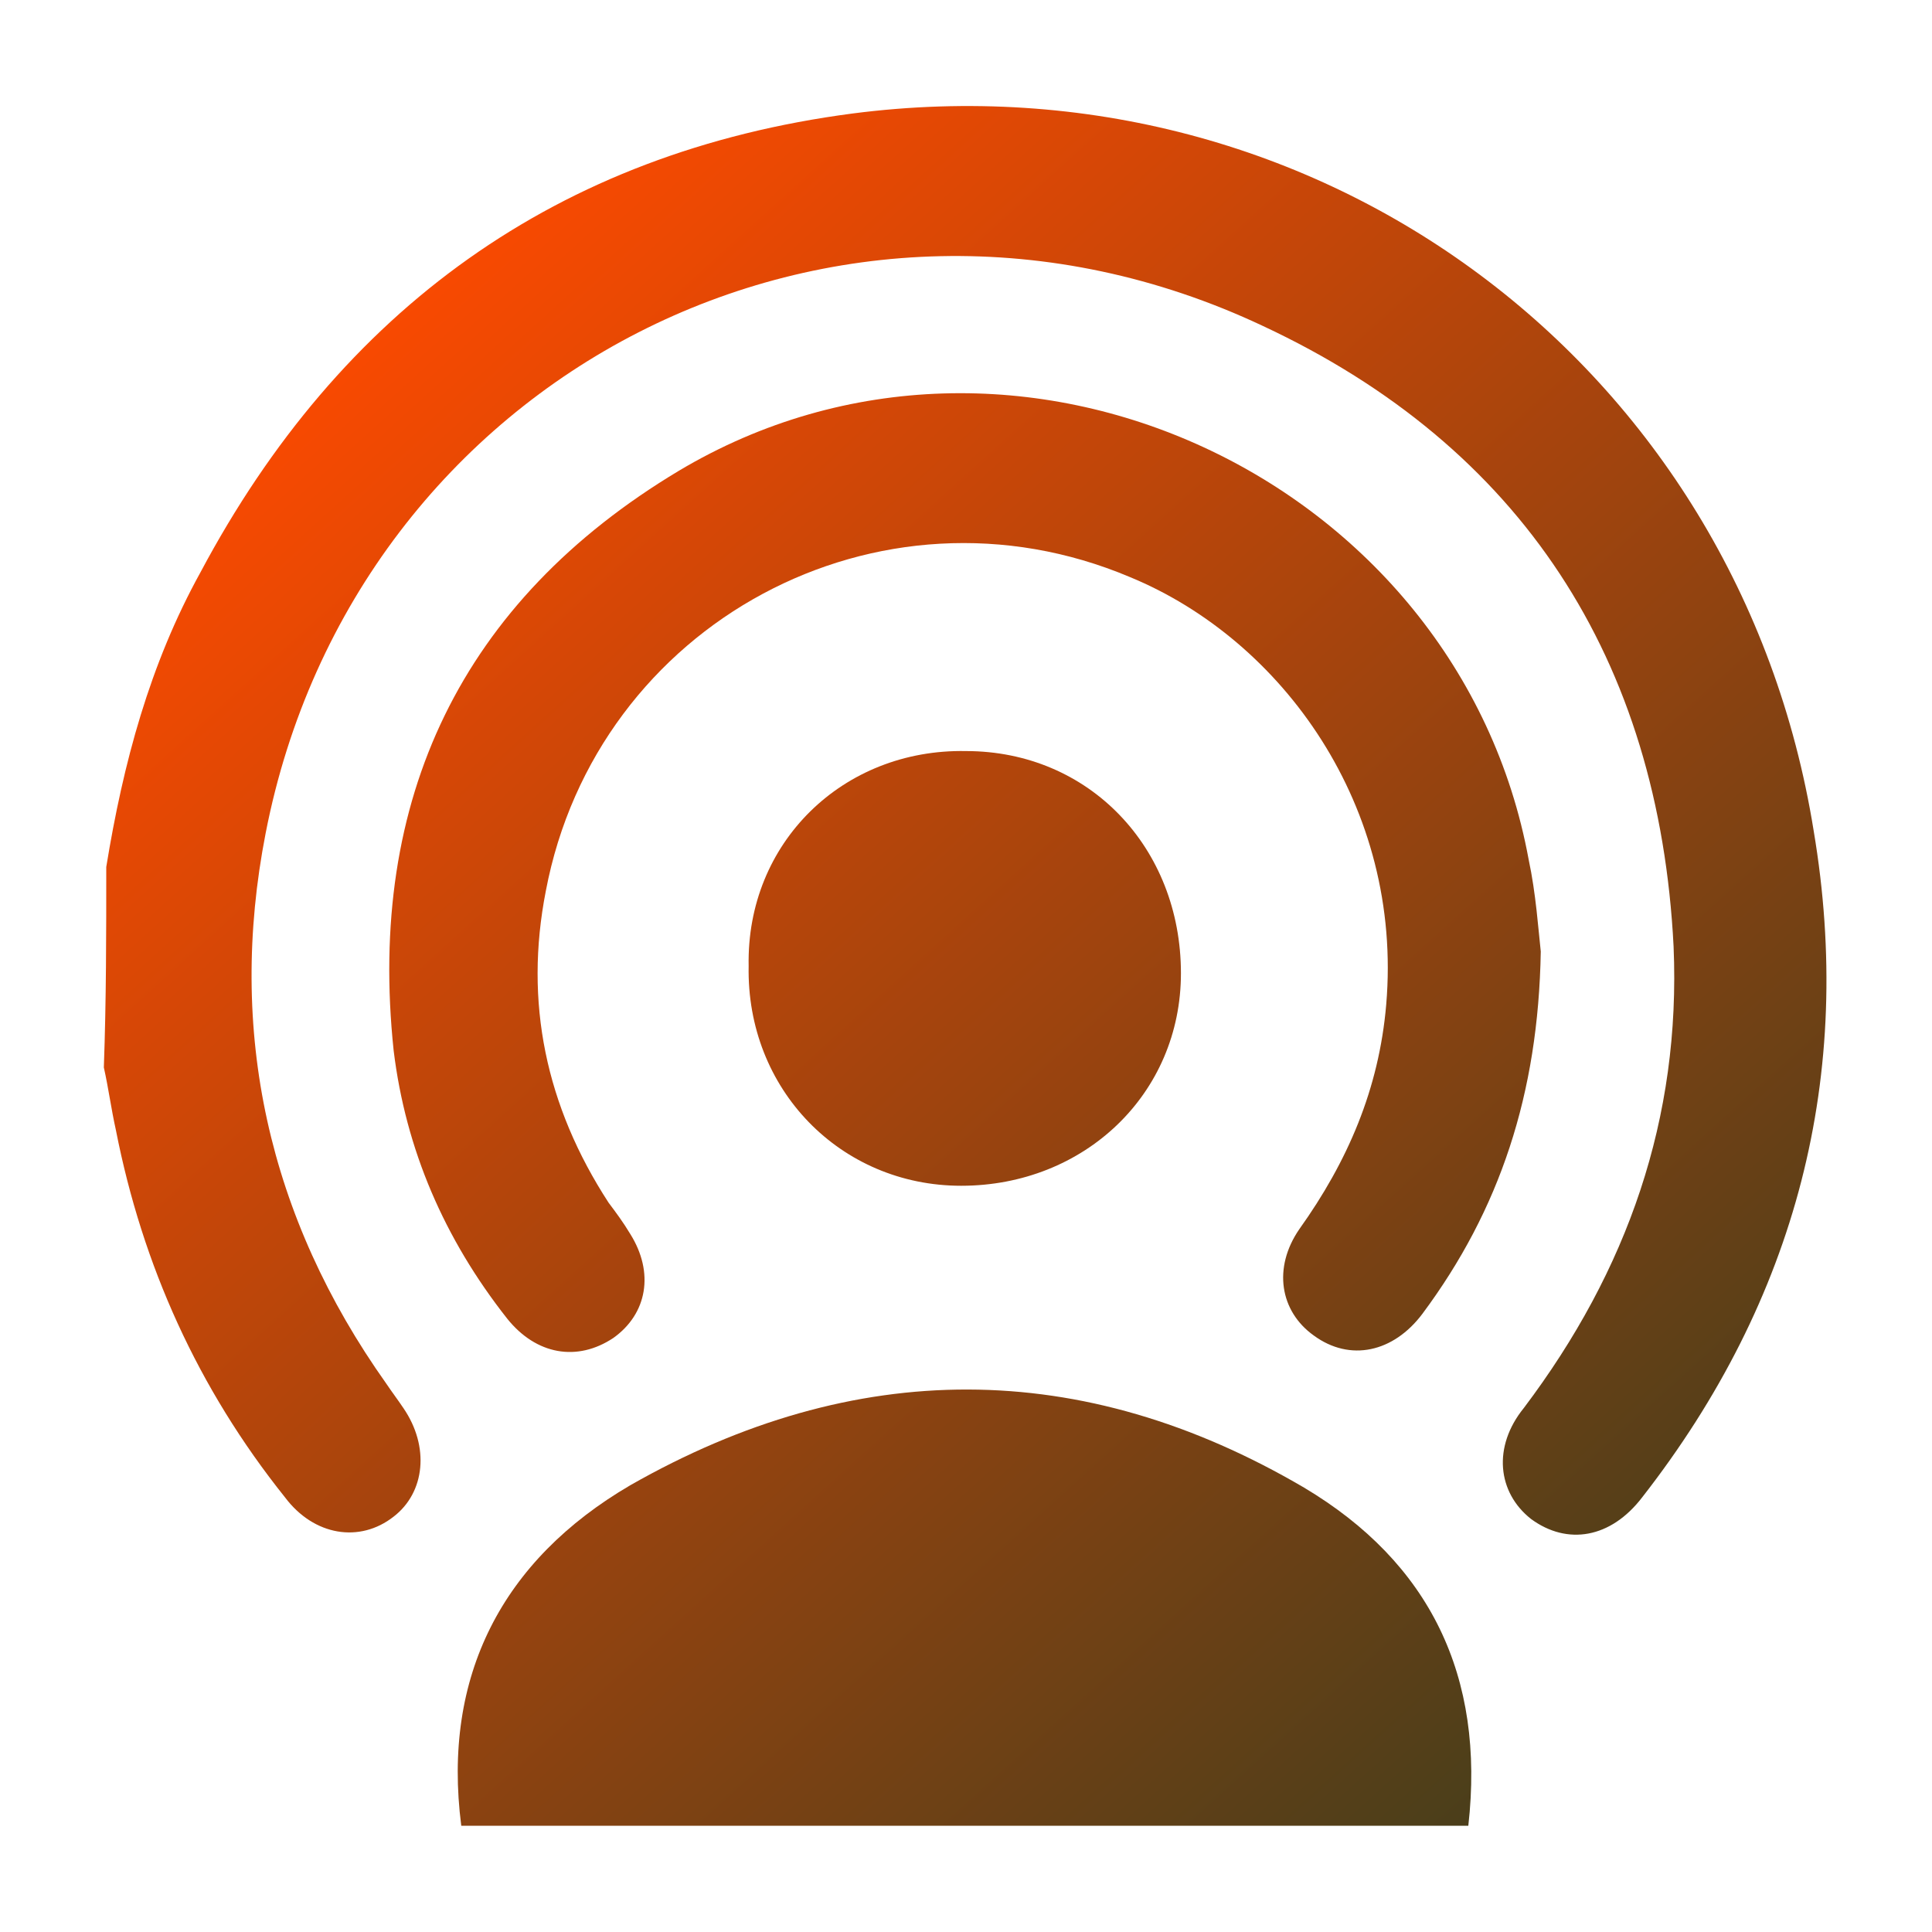 <?xml version="1.0" encoding="utf-8"?>
<!-- Generator: Adobe Illustrator 27.8.0, SVG Export Plug-In . SVG Version: 6.00 Build 0)  -->
<svg version="1.1" id="Layer_1" xmlns="http://www.w3.org/2000/svg" xmlns:xlink="http://www.w3.org/1999/xlink" x="0px" y="0px"
	 viewBox="0 0 80 80" style="enable-background:new 0 0 80 80;" xml:space="preserve">
<style type="text/css">
	.st0{fill:url(#SVGID_1_);}
	.st1{fill:url(#SVGID_00000165220383596017217680000007162799540578445461_);}
	.st2{fill:url(#SVGID_00000112633120364467706820000003256191883053889176_);}
	.st3{fill:url(#SVGID_00000078742382171146443700000005189005537801786507_);}
	.st4{fill:url(#SVGID_00000145740966353668879430000005296924099575833997_);}
	.st5{fill:url(#SVGID_00000049936879300581979630000000547218834392937110_);}
	.st6{fill:url(#SVGID_00000133496296005389411200000006654953757853787035_);}
	.st7{fill:url(#SVGID_00000031912585990761212930000013755498340757419697_);}
	.st8{fill:url(#SVGID_00000067205317606430445140000014151720397331291777_);}
	.st9{fill:url(#SVGID_00000032642929695830053320000004176430285811950742_);}
	.st10{fill:url(#SVGID_00000110447673217722244380000008202142346016876988_);}
	.st11{fill:url(#SVGID_00000003819566609644266340000000576465378393958026_);}
	.st12{fill:url(#SVGID_00000052790783169656158330000009159880891415665809_);}
	.st13{fill:url(#SVGID_00000104691355361319766140000011383709128684226475_);}
	.st14{fill:url(#SVGID_00000011026323255749229990000012647574431652716161_);}
	.st15{fill:url(#SVGID_00000121980920231212185360000008359187744089484173_);}
	.st16{fill:url(#SVGID_00000045604523248918445880000011242569529133331874_);}
	.st17{fill:url(#SVGID_00000016795348623005404700000013542242196318696070_);}
</style>
<g id="Txd3mv.tif">
	<g>
		<linearGradient id="SVGID_1_" gradientUnits="userSpaceOnUse" x1="13.89" y1="11.178" x2="68.64" y2="71.678">
			<stop  offset="0" style="stop-color:#ff4a00"/>
			<stop  offset="1" style="stop-color:#453E1B"/>
		</linearGradient>
		<path class="st0" d="M4.4,35.9c0.7-4.3,1.8-8.4,3.9-12.2C14.1,12.8,23.1,6.3,35.3,4.7C54.6,2.2,72,15.1,75.1,34.4
			c1.7,10.1-0.7,19.4-7.1,27.6c-1.3,1.7-3.1,2-4.6,0.9c-1.4-1.1-1.6-3-0.3-4.6c4.3-5.7,6.5-12,6.2-19.1c-0.6-11.9-6.3-20.7-17-25.7
			C34.7,5.2,14.7,15.5,11,34.5c-1.6,8.2,0.1,15.9,5,22.8c0.2,0.3,0.5,0.7,0.7,1c1.1,1.6,0.9,3.5-0.4,4.5c-1.4,1.1-3.3,0.8-4.5-0.8
			c-3.6-4.5-5.9-9.6-7-15.2c-0.2-0.9-0.3-1.7-0.5-2.6C4.4,41.4,4.4,38.7,4.4,35.9z"/>
		
			<linearGradient id="SVGID_00000168797832088098215980000016244952808586658226_" gradientUnits="userSpaceOnUse" x1="-1.98" y1="25.54" x2="52.77" y2="86.04">
			<stop  offset="0" style="stop-color:#ff4a00"/>
			<stop  offset="1" style="stop-color:#453E1B"/>
		</linearGradient>
		<path style="fill:url(#SVGID_00000168797832088098215980000016244952808586658226_);" d="M19.1,75.6c-0.8-6.2,1.7-11,7-14.1
			c9.3-5.3,18.7-5.3,27.9,0.1c5.2,3.1,7.5,7.8,6.8,14C46.9,75.6,33,75.6,19.1,75.6z"/>
		
			<linearGradient id="SVGID_00000103244256007154114750000009050489748645062274_" gradientUnits="userSpaceOnUse" x1="13.881" y1="11.187" x2="68.631" y2="71.686">
			<stop  offset="0" style="stop-color:#ff4a00"/>
			<stop  offset="1" style="stop-color:#453E1B"/>
		</linearGradient>
		<path style="fill:url(#SVGID_00000103244256007154114750000009050489748645062274_);" d="M63.8,39.4c-0.1,5.9-1.7,10.7-4.9,15
			c-1.2,1.6-3,2-4.5,0.9c-1.4-1-1.7-2.8-0.6-4.4c2-2.8,3.3-5.8,3.6-9.3c0.7-8.2-4.3-15.1-10.6-17.7c-10.4-4.4-22.1,1.9-24.2,13
			c-0.9,4.6,0,8.9,2.6,12.9c0.3,0.4,0.6,0.8,0.9,1.3c1,1.6,0.7,3.3-0.7,4.3c-1.5,1-3.2,0.7-4.4-0.8c-2.6-3.3-4.2-7-4.7-11.1
			c-1.1-10.4,2.8-18.6,11.8-24c13.9-8.3,32.3,0.3,35.2,16.1C63.6,37,63.7,38.5,63.8,39.4z"/>
		
			<linearGradient id="SVGID_00000087391368006606492140000017092957636839009924_" gradientUnits="userSpaceOnUse" x1="13.833" y1="11.229" x2="68.583" y2="71.73">
			<stop  offset="0" style="stop-color:#ff4a00"/>
			<stop  offset="1" style="stop-color:#453E1B"/>
		</linearGradient>
		<path style="fill:url(#SVGID_00000087391368006606492140000017092957636839009924_);" d="M40,31.1c5.1,0,8.9,4,8.9,9.2
			c0,5-4,8.8-9.1,8.8c-5,0-8.9-4-8.8-9.1C30.9,34.9,34.9,31,40,31.1z"/>
	</g>
</g>
</svg>
